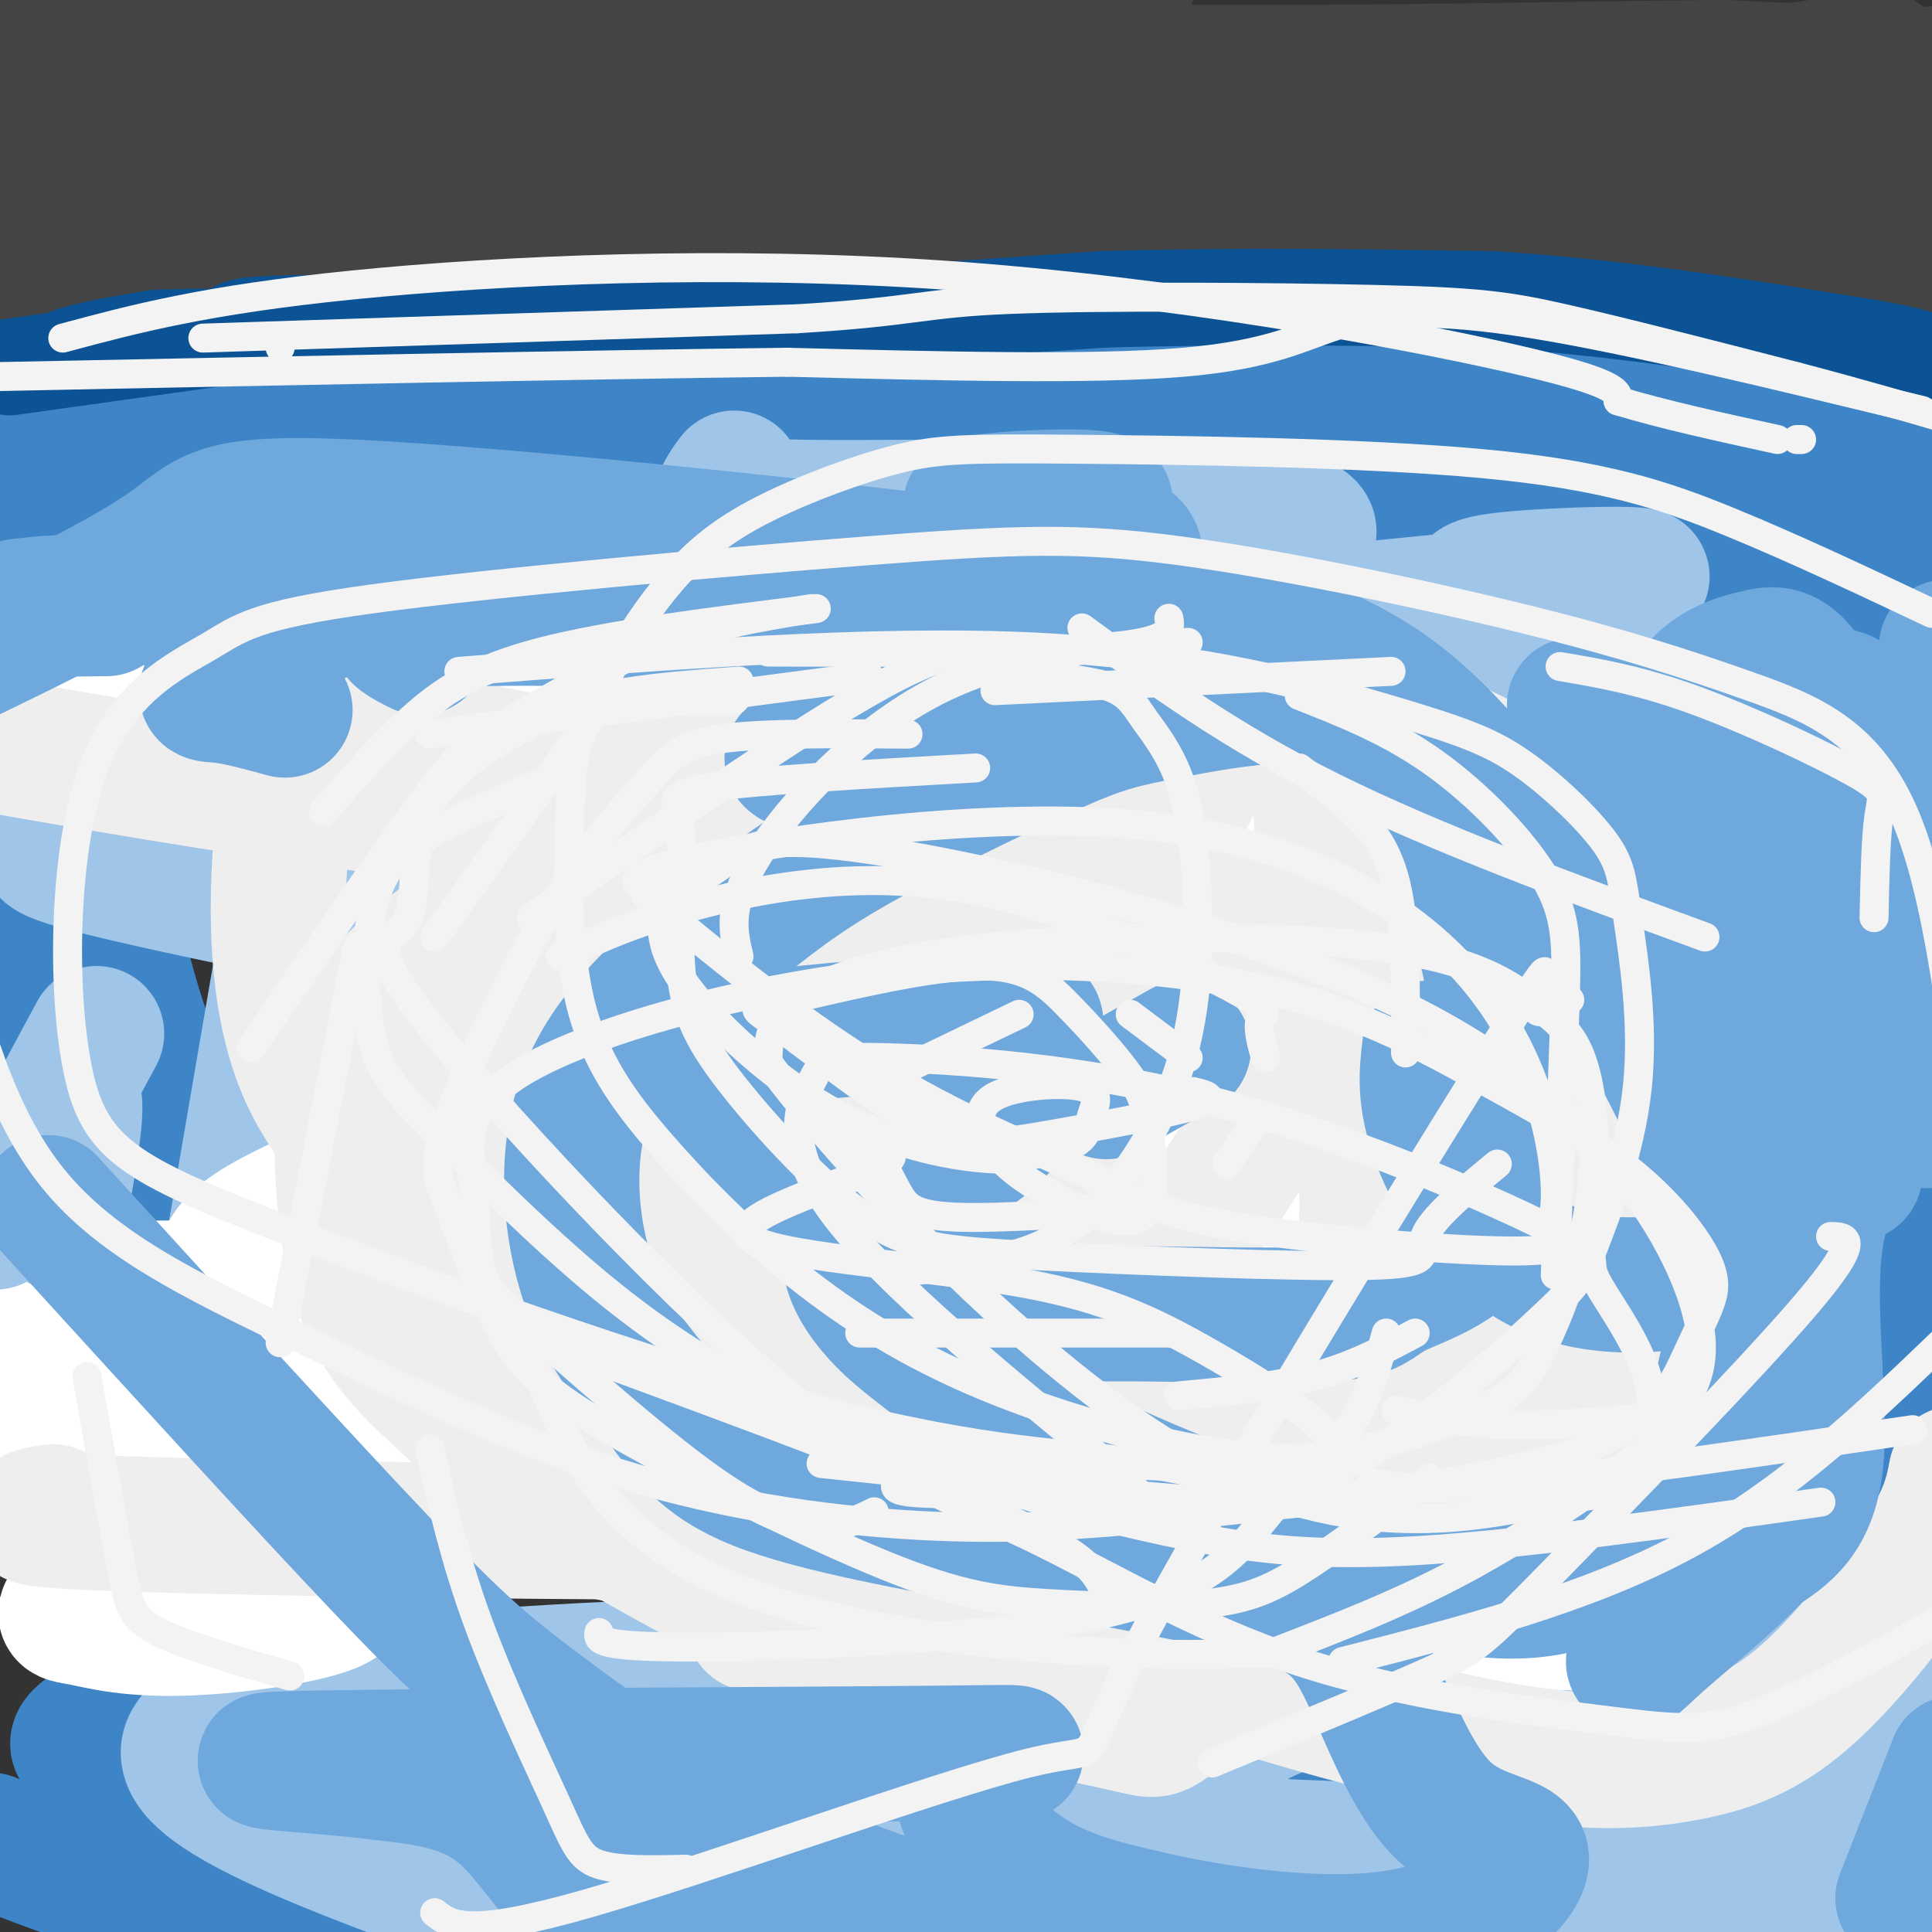<svg viewBox='0 0 400 400' version='1.1' xmlns='http://www.w3.org/2000/svg' xmlns:xlink='http://www.w3.org/1999/xlink'><rect x="0" y="0" width="400" height="400" fill="#333333" stroke="none"/><g fill='none' stroke='#444444' stroke-width='28' stroke-linecap='round' stroke-linejoin='round'><path d='M402,59c0.000,0.000 -51.000,-5.000 -51,-5'/><path d='M351,54c-23.500,-0.833 -56.750,-0.417 -90,0'/><path d='M261,54c-27.833,-0.167 -52.417,-0.583 -77,-1'/><path d='M184,53c-36.500,-0.167 -89.250,-0.083 -142,0'/><path d='M42,53c-31.167,1.167 -38.083,4.083 -45,7'/><path d='M0,57c3.500,-4.417 7.000,-8.833 26,-13c19.000,-4.167 53.500,-8.083 88,-12'/><path d='M114,32c9.244,-2.533 -11.644,-2.867 13,-3c24.644,-0.133 94.822,-0.067 165,0'/><path d='M292,29c47.844,-0.133 84.956,-0.467 102,0c17.044,0.467 14.022,1.733 11,3'/><path d='M401,41c-10.733,1.289 -21.467,2.578 -27,3c-5.533,0.422 -5.867,-0.022 0,-3c5.867,-2.978 17.933,-8.489 30,-14'/><path d='M403,23c1.333,-2.250 2.667,-4.500 -5,-6c-7.667,-1.500 -24.333,-2.250 -41,-3'/><path d='M357,14c-35.356,0.200 -103.244,2.200 -160,0c-56.756,-2.200 -102.378,-8.600 -148,-15'/><path d='M24,0c0.000,0.000 -26.000,4.000 -26,4'/><path d='M3,16c36.889,-3.978 73.778,-7.956 82,-10c8.222,-2.044 -12.222,-2.156 -33,1c-20.778,3.156 -41.889,9.578 -63,16'/><path d='M10,35c14.339,0.571 28.679,1.143 43,-1c14.321,-2.143 28.625,-7.000 30,-9c1.375,-2.000 -10.179,-1.143 -12,-1c-1.821,0.143 6.089,-0.429 14,-1'/><path d='M85,23c23.556,-5.044 75.444,-17.156 105,-23c29.556,-5.844 36.778,-5.422 44,-5'/><path d='M389,12c-21.750,3.250 -43.500,6.500 -41,7c2.500,0.500 29.250,-1.750 56,-4'/><path d='M368,17c0.000,0.000 -89.000,9.000 -89,9'/></g>
<g fill='none' stroke='#0b5394' stroke-width='12' stroke-linecap='round' stroke-linejoin='round'><path d='M4,83c-0.044,-2.378 -0.089,-4.756 1,-7c1.089,-2.244 3.311,-4.356 8,-6c4.689,-1.644 11.844,-2.822 19,-4'/><path d='M32,66c16.000,-0.667 46.500,-0.333 77,0'/><path d='M109,66c28.167,-0.167 60.083,-0.583 92,-1'/><path d='M201,65c31.500,-0.333 64.250,-0.667 97,-1'/><path d='M298,64c24.345,-0.238 36.708,-0.333 47,0c10.292,0.333 18.512,1.095 27,3c8.488,1.905 17.244,4.952 26,8'/><path d='M398,75c5.833,1.667 7.417,1.833 9,2'/></g>
<g fill='none' stroke='#3d85c6' stroke-width='28' stroke-linecap='round' stroke-linejoin='round'><path d='M0,97c0.000,0.000 -1.000,0.000 -1,0'/><path d='M3,91c1.000,-2.644 2.000,-5.289 20,-6c18.000,-0.711 53.000,0.511 71,0c18.000,-0.511 19.000,-2.756 20,-5'/><path d='M114,80c14.844,-2.778 41.956,-7.222 74,-9c32.044,-1.778 69.022,-0.889 106,0'/><path d='M294,71c31.067,-0.044 55.733,-0.156 73,3c17.267,3.156 27.133,9.578 37,16'/><path d='M398,101c-7.578,0.933 -15.156,1.867 -26,0c-10.844,-1.867 -24.956,-6.533 -50,-9c-25.044,-2.467 -61.022,-2.733 -97,-3'/><path d='M225,89c-23.036,-1.607 -32.125,-4.125 -55,0c-22.875,4.125 -59.536,14.893 -85,20c-25.464,5.107 -39.732,4.554 -54,4'/><path d='M31,113c-15.500,1.500 -27.250,3.250 -39,5'/><path d='M8,105c0.594,-1.824 1.188,-3.648 17,-5c15.812,-1.352 46.842,-2.232 60,-2c13.158,0.232 8.443,1.576 9,3c0.557,1.424 6.386,2.928 4,7c-2.386,4.072 -12.989,10.712 -21,15c-8.011,4.288 -13.432,6.225 -29,10c-15.568,3.775 -41.284,9.387 -67,15'/><path d='M50,127c18.595,-4.118 37.190,-8.236 50,-12c12.810,-3.764 19.834,-7.174 88,-10c68.166,-2.826 197.476,-5.067 213,0c15.524,5.067 -82.736,17.441 -170,23c-87.264,5.559 -163.533,4.304 -183,2c-19.467,-2.304 17.866,-5.658 39,-7c21.134,-1.342 26.067,-0.671 31,0'/><path d='M118,123c50.092,-0.296 159.823,-1.035 202,0c42.177,1.035 16.800,3.844 17,5c0.200,1.156 25.977,0.657 37,0c11.023,-0.657 7.292,-1.474 6,4c-1.292,5.474 -0.146,17.237 1,29'/><path d='M381,161c1.381,9.524 4.333,18.833 6,46c1.667,27.167 2.048,72.190 0,94c-2.048,21.810 -6.524,20.405 -11,19'/><path d='M376,320c-6.233,7.495 -16.316,16.733 -21,22c-4.684,5.267 -3.970,6.562 -21,7c-17.030,0.438 -51.805,0.018 -77,0c-25.195,-0.018 -40.809,0.365 -60,-8c-19.191,-8.365 -41.958,-25.479 -58,-39c-16.042,-13.521 -25.357,-23.448 -33,-33c-7.643,-9.552 -13.612,-18.729 -16,-26c-2.388,-7.271 -1.194,-12.635 0,-18'/><path d='M90,225c0.017,-4.147 0.059,-5.515 8,-12c7.941,-6.485 23.782,-18.086 32,-23c8.218,-4.914 8.812,-3.141 23,-3c14.188,0.141 41.971,-1.350 64,3c22.029,4.350 38.303,14.541 45,19c6.697,4.459 3.816,3.185 4,8c0.184,4.815 3.434,15.719 2,22c-1.434,6.281 -7.553,7.937 -13,9c-5.447,1.063 -10.224,1.531 -15,2'/><path d='M240,250c-12.750,0.536 -37.125,0.875 -48,0c-10.875,-0.875 -8.250,-2.964 -8,-7c0.250,-4.036 -1.875,-10.018 -4,-16'/><path d='M318,242c3.947,-4.437 7.895,-8.874 10,-13c2.105,-4.126 2.368,-7.941 2,-12c-0.368,-4.059 -1.368,-8.362 0,-14c1.368,-5.638 5.105,-12.611 -11,-19c-16.105,-6.389 -52.053,-12.195 -88,-18'/><path d='M61,133c-2.696,-1.493 -5.392,-2.985 -11,0c-5.608,2.985 -14.127,10.449 -19,16c-4.873,5.551 -6.101,9.189 -7,17c-0.899,7.811 -1.468,19.795 1,32c2.468,12.205 7.972,24.632 11,35c3.028,10.368 3.579,18.677 4,29c0.421,10.323 0.710,22.662 1,35'/><path d='M41,297c-3.571,12.270 -12.998,25.445 -14,35c-1.002,9.555 6.422,15.489 0,21c-6.422,5.511 -26.691,10.599 13,12c39.691,1.401 139.340,-0.885 193,2c53.660,2.885 61.330,10.943 69,19'/><path d='M302,386c19.833,6.167 34.917,12.083 50,18'/><path d='M86,402c-20.167,-3.250 -40.333,-6.500 -55,-10c-14.667,-3.500 -23.833,-7.250 -33,-11'/><path d='M1,225c-1.667,-13.500 -3.333,-27.000 0,-40c3.333,-13.000 11.667,-25.500 20,-38'/></g>
<g fill='none' stroke='#9fc5e8' stroke-width='28' stroke-linecap='round' stroke-linejoin='round'><path d='M218,221c-5.726,1.270 -11.453,2.540 -15,2c-3.547,-0.540 -4.915,-2.891 -9,-6c-4.085,-3.109 -10.889,-6.978 -2,-9c8.889,-2.022 33.470,-2.198 45,-2c11.530,0.198 10.009,0.771 9,4c-1.009,3.229 -1.504,9.115 -2,15'/><path d='M244,225c0.733,4.190 3.567,7.163 -9,0c-12.567,-7.163 -40.533,-24.464 -57,-32c-16.467,-7.536 -21.434,-5.309 -24,-5c-2.566,0.309 -2.729,-1.302 -3,6c-0.271,7.302 -0.649,23.515 0,33c0.649,9.485 2.324,12.243 4,15'/><path d='M155,242c-2.444,2.067 -10.556,-0.267 -10,1c0.556,1.267 9.778,6.133 19,11'/><path d='M293,291c-0.498,1.702 -0.997,3.403 7,3c7.997,-0.403 24.488,-2.912 37,-3c12.512,-0.088 21.044,2.244 24,-8c2.956,-10.244 0.334,-33.066 0,-42c-0.334,-8.934 1.619,-3.981 -4,-6c-5.619,-2.019 -18.809,-11.009 -32,-20'/><path d='M325,215c-5.500,-3.500 -3.250,-2.250 -1,-1'/><path d='M75,112c0.967,0.808 1.935,1.617 3,2c1.065,0.383 2.229,0.341 -7,6c-9.229,5.659 -28.850,17.019 -37,22c-8.150,4.981 -4.827,3.583 -4,6c0.827,2.417 -0.840,8.648 4,15c4.840,6.352 16.188,12.826 22,15c5.812,2.174 6.089,0.050 4,12c-2.089,11.950 -6.545,37.975 -11,64'/><path d='M49,254c-1.667,11.000 -0.333,6.500 1,2'/><path d='M152,99c-0.688,0.909 -1.377,1.817 -2,3c-0.623,1.183 -1.181,2.639 14,3c15.181,0.361 46.102,-0.375 69,0c22.898,0.375 37.774,1.860 38,5c0.226,3.140 -14.197,7.934 -3,16c11.197,8.066 48.015,19.402 63,24c14.985,4.598 8.139,2.456 7,5c-1.139,2.544 3.431,9.772 8,17'/><path d='M346,172c1.667,3.333 1.833,3.167 2,3'/><path d='M311,317c-4.805,3.368 -9.610,6.735 -16,11c-6.390,4.265 -14.364,9.427 -42,11c-27.636,1.573 -74.933,-0.442 -94,0c-19.067,0.442 -9.902,3.340 -10,5c-0.098,1.660 -9.459,2.081 1,13c10.459,10.919 40.736,32.335 42,41c1.264,8.665 -26.486,4.580 15,3c41.486,-1.580 152.208,-0.656 194,-1c41.792,-0.344 14.655,-1.955 2,-5c-12.655,-3.045 -10.827,-7.522 -9,-12'/><path d='M394,383c-1.474,-5.804 -0.660,-14.315 -6,-22c-5.340,-7.685 -16.834,-14.544 -25,-18c-8.166,-3.456 -13.005,-3.508 -16,-4c-2.995,-0.492 -4.145,-1.425 -21,1c-16.855,2.425 -49.415,8.207 -64,15c-14.585,6.793 -11.194,14.596 -9,18c2.194,3.404 3.190,2.409 -5,2c-8.190,-0.409 -25.566,-0.233 -39,-3c-13.434,-2.767 -22.924,-8.476 -26,-12c-3.076,-3.524 0.264,-4.864 7,-6c6.736,-1.136 16.868,-2.068 27,-3'/><path d='M217,351c23.800,-2.200 69.800,-6.200 116,-4c46.200,2.200 92.600,10.600 139,19'/><path d='M394,365c-25.402,-0.971 -50.804,-1.943 -82,-6c-31.196,-4.057 -68.187,-11.201 -99,-15c-30.813,-3.799 -55.450,-4.254 -37,-2c18.450,2.254 79.986,7.215 130,13c50.014,5.785 88.507,12.392 127,19'/><path d='M392,381c-40.351,2.220 -80.702,4.440 -150,0c-69.298,-4.440 -167.542,-15.542 -149,-14c18.542,1.542 153.869,15.726 231,25c77.131,9.274 96.065,13.637 115,18'/><path d='M100,394c-30.311,-11.089 -60.622,-22.178 -61,-31c-0.378,-8.822 29.178,-15.378 102,-18c72.822,-2.622 188.911,-1.311 305,0'/><path d='M383,335c-43.140,-11.644 -86.280,-23.288 -113,-32c-26.720,-8.712 -37.022,-14.491 -49,-20c-11.978,-5.509 -25.634,-10.747 -8,-14c17.634,-3.253 66.556,-4.521 95,-3c28.444,1.521 36.410,5.831 35,8c-1.410,2.169 -12.197,2.196 -47,-3c-34.803,-5.196 -93.623,-15.614 -128,-23c-34.377,-7.386 -44.312,-11.740 -55,-16c-10.688,-4.260 -22.130,-8.426 -27,-11c-4.870,-2.574 -3.168,-3.556 -1,-5c2.168,-1.444 4.802,-3.351 30,-4c25.198,-0.649 72.960,-0.040 101,0c28.040,0.040 36.357,-0.489 54,2c17.643,2.489 44.612,7.997 27,7c-17.612,-0.997 -79.806,-8.498 -142,-16'/><path d='M155,205c-50.074,-7.487 -104.260,-18.204 -129,-24c-24.740,-5.796 -20.033,-6.672 7,-8c27.033,-1.328 76.392,-3.106 130,0c53.608,3.106 111.464,11.098 142,17c30.536,5.902 33.750,9.713 40,12c6.250,2.287 15.535,3.050 12,-2c-3.535,-5.050 -19.891,-15.912 -28,-21c-8.109,-5.088 -7.971,-4.400 -11,-13c-3.029,-8.600 -9.223,-26.487 -11,-35c-1.777,-8.513 0.864,-7.653 0,-8c-0.864,-0.347 -5.233,-1.901 5,-3c10.233,-1.099 35.066,-1.743 26,0c-9.066,1.743 -52.033,5.871 -95,10'/><path d='M243,130c-23.416,2.698 -34.457,4.444 -50,7c-15.543,2.556 -35.588,5.924 -46,12c-10.412,6.076 -11.190,14.860 2,38c13.190,23.140 40.350,60.635 55,83c14.650,22.365 16.790,29.598 19,36c2.210,6.402 4.488,11.972 4,15c-0.488,3.028 -3.744,3.514 -7,4'/></g>
<g fill='none' stroke='#ffffff' stroke-width='28' stroke-linecap='round' stroke-linejoin='round'><path d='M280,146c-35.208,2.905 -70.417,5.810 -61,10c9.417,4.190 63.458,9.667 80,15c16.542,5.333 -4.417,10.524 -4,17c0.417,6.476 22.208,14.238 44,22'/><path d='M328,243c-43.200,5.444 -86.400,10.889 -86,15c0.400,4.111 44.400,6.889 44,9c-0.400,2.111 -45.200,3.556 -90,5'/><path d='M104,293c0.000,0.000 0.100,0.100 0.1,0.1'/><path d='M120,291c-18.344,-3.509 -36.688,-7.018 -49,-10c-12.312,-2.982 -18.593,-5.437 -22,-9c-3.407,-3.563 -3.942,-8.233 -2,-12c1.942,-3.767 6.360,-6.630 18,-12c11.640,-5.370 30.500,-13.247 39,-17c8.500,-3.753 6.639,-3.382 -4,-3c-10.639,0.382 -30.055,0.774 -27,0c3.055,-0.774 28.581,-2.716 47,0c18.419,2.716 29.731,10.089 35,14c5.269,3.911 4.496,4.361 4,6c-0.496,1.639 -0.713,4.468 -2,6c-1.287,1.532 -3.643,1.766 -6,2'/><path d='M151,256c-4.086,1.979 -11.300,5.927 -14,9c-2.700,3.073 -0.887,5.270 -4,6c-3.113,0.730 -11.154,-0.006 2,4c13.154,4.006 47.503,12.756 39,21c-8.503,8.244 -59.856,15.983 -66,19c-6.144,3.017 32.923,1.312 60,3c27.077,1.688 42.165,6.768 20,5c-22.165,-1.768 -81.582,-10.384 -141,-19'/><path d='M47,304c-31.833,-5.333 -40.917,-9.167 -50,-13'/><path d='M13,280c9.828,-3.041 19.656,-6.082 51,-8c31.344,-1.918 84.202,-2.712 108,-3c23.798,-0.288 18.534,-0.070 33,1c14.466,1.070 48.662,2.994 10,4c-38.662,1.006 -150.183,1.096 -185,-1c-34.817,-2.096 7.070,-6.376 32,-8c24.930,-1.624 32.904,-0.591 47,0c14.096,0.591 34.313,0.740 15,1c-19.313,0.260 -78.157,0.630 -137,1'/><path d='M25,267c21.876,-0.501 43.752,-1.003 62,1c18.248,2.003 32.868,6.509 43,11c10.132,4.491 15.778,8.966 27,14c11.222,5.034 28.022,10.628 11,13c-17.022,2.372 -67.866,1.524 -94,2c-26.134,0.476 -27.557,2.277 -34,7c-6.443,4.723 -17.905,12.367 -23,16c-5.095,3.633 -3.824,3.255 0,4c3.824,0.745 10.200,2.612 23,2c12.800,-0.612 32.023,-3.703 31,-7c-1.023,-3.297 -22.292,-6.799 -34,-10c-11.708,-3.201 -13.854,-6.100 -16,-9'/><path d='M21,311c-3.644,-2.289 -4.756,-3.511 -3,-6c1.756,-2.489 6.378,-6.244 11,-10'/><path d='M154,144c-25.827,-1.069 -51.655,-2.138 -67,-2c-15.345,0.138 -20.208,1.481 -39,3c-18.792,1.519 -51.514,3.212 -21,6c30.514,2.788 124.264,6.669 162,8c37.736,1.331 19.457,0.112 26,4c6.543,3.888 37.908,12.884 52,18c14.092,5.116 10.911,6.351 12,12c1.089,5.649 6.447,15.713 0,27c-6.447,11.287 -24.699,23.796 -35,30c-10.301,6.204 -12.650,6.102 -15,6'/><path d='M229,256c-7.859,2.581 -20.005,6.033 -32,8c-11.995,1.967 -23.837,2.450 -34,2c-10.163,-0.450 -18.646,-1.834 -26,-6c-7.354,-4.166 -13.580,-11.114 -17,-19c-3.420,-7.886 -4.036,-16.711 -4,-22c0.036,-5.289 0.724,-7.041 1,-12c0.276,-4.959 0.140,-13.126 15,-17c14.860,-3.874 44.717,-3.456 64,-3c19.283,0.456 27.993,0.951 38,5c10.007,4.049 21.313,11.653 27,17c5.687,5.347 5.756,8.438 3,13c-2.756,4.562 -8.337,10.594 -16,17c-7.663,6.406 -17.409,13.186 -27,19c-9.591,5.814 -19.026,10.661 -29,7c-9.974,-3.661 -20.487,-15.831 -31,-28'/><path d='M161,237c-5.885,-7.958 -5.097,-13.853 -4,-17c1.097,-3.147 2.505,-3.547 6,-4c3.495,-0.453 9.078,-0.958 19,0c9.922,0.958 24.183,3.380 39,9c14.817,5.620 30.188,14.437 38,20c7.812,5.563 8.063,7.873 7,11c-1.063,3.127 -3.440,7.073 -6,10c-2.560,2.927 -5.303,4.836 -18,6c-12.697,1.164 -35.349,1.582 -58,2'/><path d='M329,336c-37.670,-0.356 -75.339,-0.713 -97,-1c-21.661,-0.287 -27.312,-0.505 -39,-5c-11.688,-4.495 -29.411,-13.267 -39,-19c-9.589,-5.733 -11.043,-8.428 -13,-14c-1.957,-5.572 -4.416,-14.021 0,-25c4.416,-10.979 15.708,-24.490 27,-38'/><path d='M295,218c8.318,3.576 16.637,7.151 21,10c4.363,2.849 4.772,4.970 6,7c1.228,2.030 3.276,3.968 2,8c-1.276,4.032 -5.876,10.157 -10,16c-4.124,5.843 -7.774,11.406 -33,15c-25.226,3.594 -72.030,5.221 -97,6c-24.970,0.779 -28.107,0.710 -40,-3c-11.893,-3.710 -32.541,-11.060 -43,-21c-10.459,-9.940 -10.730,-22.470 -11,-35'/><path d='M327,282c1.275,13.000 2.549,26.000 0,35c-2.549,9.000 -8.922,14.000 -21,19c-12.078,5.000 -29.862,10.001 -48,13c-18.138,2.999 -36.631,3.997 -48,2c-11.369,-1.997 -15.615,-6.990 -18,-5c-2.385,1.990 -2.910,10.961 -7,-8c-4.090,-18.961 -11.744,-65.855 -17,-90c-5.256,-24.145 -8.115,-25.542 -9,-27c-0.885,-1.458 0.202,-2.976 3,-5c2.798,-2.024 7.306,-4.554 25,-6c17.694,-1.446 48.573,-1.808 67,-3c18.427,-1.192 24.400,-3.212 31,0c6.600,3.212 13.825,11.658 17,15c3.175,3.342 2.300,1.581 1,7c-1.300,5.419 -3.026,18.016 -8,27c-4.974,8.984 -13.197,14.353 -20,20c-6.803,5.647 -12.187,11.572 -29,19c-16.813,7.428 -45.055,16.361 -64,21c-18.945,4.639 -28.594,4.986 -39,4c-10.406,-0.986 -21.571,-3.304 -29,-6c-7.429,-2.696 -11.123,-5.770 -15,-11c-3.877,-5.230 -7.939,-12.615 -12,-20'/><path d='M87,283c-2.667,-13.000 -3.333,-35.500 -4,-58'/></g>
<g fill='none' stroke='#eeeeee' stroke-width='28' stroke-linecap='round' stroke-linejoin='round'><path d='M236,182c-8.941,-0.044 -17.883,-0.087 -34,6c-16.117,6.087 -39.410,18.305 -50,31c-10.590,12.695 -8.476,25.866 -2,37c6.476,11.134 17.316,20.229 26,27c8.684,6.771 15.213,11.217 24,9c8.787,-2.217 19.832,-11.097 25,-16c5.168,-4.903 4.457,-5.830 4,-10c-0.457,-4.170 -0.662,-11.584 -2,-16c-1.338,-4.416 -3.811,-5.833 -7,-7c-3.189,-1.167 -7.095,-2.083 -11,-3'/><path d='M209,240c-3.034,0.390 -5.119,2.864 -7,4c-1.881,1.136 -3.557,0.935 -1,7c2.557,6.065 9.349,18.396 11,26c1.651,7.604 -1.837,10.480 -4,12c-2.163,1.520 -2.999,1.685 -7,2c-4.001,0.315 -11.165,0.780 -23,0c-11.835,-0.780 -28.339,-2.806 -47,-11c-18.661,-8.194 -39.478,-22.558 -49,-29c-9.522,-6.442 -7.748,-4.964 -1,-10c6.748,-5.036 18.471,-16.587 30,-24c11.529,-7.413 22.866,-10.690 34,-13c11.134,-2.310 22.067,-3.655 33,-5'/><path d='M178,199c16.422,-7.315 40.977,-23.103 56,-30c15.023,-6.897 20.513,-4.903 -9,-4c-29.513,0.903 -94.030,0.714 -119,0c-24.970,-0.714 -10.395,-1.955 -2,3c8.395,4.955 10.609,16.104 31,36c20.391,19.896 58.961,48.539 73,65c14.039,16.461 3.549,20.739 0,24c-3.549,3.261 -0.157,5.503 -7,12c-6.843,6.497 -23.922,17.248 -41,28'/><path d='M160,333c-6.868,4.792 -3.539,2.772 0,3c3.539,0.228 7.288,2.704 9,0c1.712,-2.704 1.387,-10.589 32,-14c30.613,-3.411 92.164,-2.348 120,-4c27.836,-1.652 21.956,-6.020 24,-18c2.044,-11.980 12.012,-31.571 15,-43c2.988,-11.429 -1.004,-14.696 -4,-16c-2.996,-1.304 -4.997,-0.646 -12,-15c-7.003,-14.354 -19.010,-43.720 -26,-56c-6.990,-12.280 -8.964,-7.476 -11,-7c-2.036,0.476 -4.133,-3.378 -13,-6c-8.867,-2.622 -24.503,-4.014 -36,-2c-11.497,2.014 -18.856,7.432 -30,10c-11.144,2.568 -26.072,2.284 -41,2'/><path d='M187,167c-17.711,1.822 -41.489,5.378 -77,3c-35.511,-2.378 -82.756,-10.689 -130,-19'/><path d='M11,313c-6.086,0.980 -12.173,1.959 33,3c45.173,1.041 141.604,2.142 189,0c47.396,-2.142 45.757,-7.528 54,-13c8.243,-5.472 26.368,-11.029 37,-17c10.632,-5.971 13.773,-12.356 16,-16c2.227,-3.644 3.541,-4.547 4,-13c0.459,-8.453 0.062,-24.456 -5,-35c-5.062,-10.544 -14.791,-15.628 -21,-19c-6.209,-3.372 -8.900,-5.032 -16,-7c-7.100,-1.968 -18.611,-4.243 -32,-6c-13.389,-1.757 -28.657,-2.996 -39,0c-10.343,2.996 -15.760,10.228 -19,16c-3.240,5.772 -4.301,10.083 -6,17c-1.699,6.917 -4.034,16.439 -5,26c-0.966,9.561 -0.562,19.160 1,24c1.562,4.840 4.281,4.920 7,5'/><path d='M209,278c8.162,2.803 25.068,7.310 37,9c11.932,1.690 18.890,0.561 22,0c3.110,-0.561 2.374,-0.556 4,-3c1.626,-2.444 5.616,-7.338 8,-14c2.384,-6.662 3.163,-15.092 3,-23c-0.163,-7.908 -1.266,-15.295 -5,-21c-3.734,-5.705 -10.098,-9.728 -18,-14c-7.902,-4.272 -17.341,-8.793 -27,-11c-9.659,-2.207 -19.537,-2.099 -31,-1c-11.463,1.099 -24.509,3.190 -32,6c-7.491,2.810 -9.425,6.340 -13,11c-3.575,4.660 -8.789,10.450 -12,22c-3.211,11.550 -4.417,28.859 -6,37c-1.583,8.141 -3.541,7.115 2,7c5.541,-0.115 18.583,0.681 29,0c10.417,-0.681 18.208,-2.841 26,-5'/><path d='M196,278c12.155,-3.532 29.543,-9.862 38,-13c8.457,-3.138 7.984,-3.083 12,-9c4.016,-5.917 12.520,-17.804 18,-29c5.480,-11.196 7.937,-21.700 9,-34c1.063,-12.300 0.734,-26.396 0,-34c-0.734,-7.604 -1.873,-8.716 -9,-13c-7.127,-4.284 -20.241,-11.739 -30,-16c-9.759,-4.261 -16.162,-5.329 -39,-6c-22.838,-0.671 -62.111,-0.945 -83,2c-20.889,2.945 -23.395,9.108 -29,16c-5.605,6.892 -14.308,14.512 -19,19c-4.692,4.488 -5.371,5.842 -6,16c-0.629,10.158 -1.208,29.119 5,44c6.208,14.881 19.202,25.680 35,37c15.798,11.320 34.399,23.160 53,35'/><path d='M151,293c22.358,13.571 51.753,29.998 71,40c19.247,10.002 28.347,13.577 43,18c14.653,4.423 34.860,9.693 50,12c15.140,2.307 25.213,1.649 34,0c8.787,-1.649 16.289,-4.290 25,-12c8.711,-7.710 18.632,-20.489 24,-29c5.368,-8.511 6.184,-12.756 7,-17'/><path d='M401,223c-12.425,-12.109 -24.851,-24.219 -34,-32c-9.149,-7.781 -15.023,-11.234 -41,-24c-25.977,-12.766 -72.057,-34.845 -98,-45c-25.943,-10.155 -31.750,-8.387 -44,-2c-12.250,6.387 -30.942,17.393 -41,22c-10.058,4.607 -11.482,2.814 -18,15c-6.518,12.186 -18.131,38.352 -24,53c-5.869,14.648 -5.993,17.777 -6,25c-0.007,7.223 0.105,18.540 2,27c1.895,8.460 5.574,14.062 18,23c12.426,8.938 33.599,21.210 46,28c12.401,6.790 16.031,8.097 31,11c14.969,2.903 41.277,7.401 58,9c16.723,1.599 23.862,0.300 31,-1'/><path d='M281,332c10.094,-7.082 19.829,-24.288 27,-42c7.171,-17.712 11.779,-35.929 14,-48c2.221,-12.071 2.056,-17.995 0,-27c-2.056,-9.005 -6.002,-21.090 -10,-29c-3.998,-7.910 -8.049,-11.646 -17,-17c-8.951,-5.354 -22.801,-12.326 -39,-15c-16.199,-2.674 -34.745,-1.049 -50,1c-15.255,2.049 -27.219,4.523 -43,9c-15.781,4.477 -35.379,10.957 -50,18c-14.621,7.043 -24.263,14.649 -30,20c-5.737,5.351 -7.568,8.448 -9,10c-1.432,1.552 -2.466,1.560 -3,11c-0.534,9.440 -0.567,28.311 3,41c3.567,12.689 10.733,19.197 17,25c6.267,5.803 11.633,10.902 17,16'/><path d='M108,305c13.276,8.752 37.967,22.634 55,31c17.033,8.366 26.408,11.218 38,14c11.592,2.782 25.400,5.495 32,7c6.600,1.505 5.993,1.804 11,-2c5.007,-3.804 15.629,-11.710 23,-19c7.371,-7.290 11.491,-13.965 15,-22c3.509,-8.035 6.408,-17.431 10,-30c3.592,-12.569 7.877,-28.310 1,-42c-6.877,-13.690 -24.915,-25.329 -35,-32c-10.085,-6.671 -12.215,-8.373 -33,-16c-20.785,-7.627 -60.224,-21.179 -87,-29c-26.776,-7.821 -40.888,-9.910 -55,-12'/></g>
<g fill='none' stroke='#9fc5e8' stroke-width='28' stroke-linecap='round' stroke-linejoin='round'><path d='M20,214c0.000,0.000 -21.000,39.000 -21,39'/><path d='M3,246c5.250,-10.083 10.500,-20.167 12,-19c1.500,1.167 -0.750,13.583 -3,26'/></g>
<g fill='none' stroke='#6fa8dc' stroke-width='28' stroke-linecap='round' stroke-linejoin='round'><path d='M376,144c4.115,-0.153 8.230,-0.306 6,4c-2.230,4.306 -10.804,13.072 -15,17c-4.196,3.928 -4.014,3.019 0,10c4.014,6.981 11.861,21.852 16,32c4.139,10.148 4.569,15.574 5,21'/><path d='M388,228c-2.083,7.071 -9.792,14.250 -12,28c-2.208,13.750 1.083,34.071 0,46c-1.083,11.929 -6.542,15.464 -12,19'/><path d='M364,321c-6.190,6.774 -15.667,14.208 -21,19c-5.333,4.792 -6.524,6.940 -2,-2c4.524,-8.940 14.762,-28.970 25,-49'/><path d='M359,219c0.000,0.000 -4.000,-32.000 -4,-32'/><path d='M115,382c0.000,0.000 63.000,12.000 63,12'/><path d='M159,395c-12.578,2.578 -25.156,5.156 -34,1c-8.844,-4.156 -13.956,-15.044 -21,-21c-7.044,-5.956 -16.022,-6.978 -25,-8'/><path d='M79,367c-14.486,-1.868 -38.202,-2.539 -13,-3c25.202,-0.461 99.322,-0.711 128,-1c28.678,-0.289 11.913,-0.616 7,4c-4.913,4.616 2.025,14.176 10,20c7.975,5.824 16.988,7.912 26,10'/><path d='M237,397c14.308,3.372 37.079,6.801 53,4c15.921,-2.801 24.993,-11.834 25,-16c0.007,-4.166 -9.050,-3.467 -16,-10c-6.950,-6.533 -11.794,-20.297 -16,-29c-4.206,-8.703 -7.773,-12.344 -20,-16c-12.227,-3.656 -33.113,-7.328 -54,-11'/><path d='M209,319c-19.135,-3.631 -39.971,-7.210 -52,-12c-12.029,-4.790 -15.251,-10.792 -20,-17c-4.749,-6.208 -11.027,-12.621 -15,-24c-3.973,-11.379 -5.642,-27.722 0,-41c5.642,-13.278 18.596,-23.489 28,-31c9.404,-7.511 15.257,-12.321 27,-19c11.743,-6.679 29.376,-15.228 40,-20c10.624,-4.772 14.239,-5.768 26,-8c11.761,-2.232 31.668,-5.701 43,0c11.332,5.701 14.089,20.573 17,32c2.911,11.427 5.974,19.408 7,31c1.026,11.592 0.013,26.796 -1,42'/><path d='M309,252c-4.444,9.588 -15.053,12.558 -20,15c-4.947,2.442 -4.232,4.356 -14,5c-9.768,0.644 -30.021,0.020 -41,0c-10.979,-0.020 -12.685,0.566 -25,-5c-12.315,-5.566 -35.238,-17.285 -47,-25c-11.762,-7.715 -12.364,-11.428 -17,-15c-4.636,-3.572 -13.305,-7.004 0,-10c13.305,-2.996 48.584,-5.557 62,-6c13.416,-0.443 4.967,1.232 3,5c-1.967,3.768 2.547,9.630 -2,16c-4.547,6.370 -18.156,13.249 -25,18c-6.844,4.751 -6.922,7.376 -7,10'/><path d='M176,260c-0.212,3.835 2.757,8.421 6,12c3.243,3.579 6.759,6.151 13,11c6.241,4.849 15.205,11.975 32,20c16.795,8.025 41.420,16.949 60,22c18.580,5.051 31.115,6.228 42,1c10.885,-5.228 20.119,-16.862 24,-24c3.881,-7.138 2.407,-9.779 4,-17c1.593,-7.221 6.253,-19.023 -2,-42c-8.253,-22.977 -29.418,-57.128 -45,-77c-15.582,-19.872 -25.580,-25.466 -35,-30c-9.420,-4.534 -18.263,-8.010 -31,-11c-12.737,-2.990 -29.369,-5.495 -46,-8'/><path d='M198,117c-33.690,-4.167 -94.917,-10.583 -125,-12c-30.083,-1.417 -29.024,2.167 -39,9c-9.976,6.833 -30.988,16.917 -52,27'/><path d='M10,249c26.500,29.089 53.000,58.179 69,75c16.000,16.821 21.500,21.375 33,30c11.500,8.625 29.000,21.321 50,31c21.000,9.679 45.500,16.339 70,23'/><path d='M394,393c0.000,0.000 11.000,-28.000 11,-28'/><path d='M399,232c-11.090,-11.586 -22.179,-23.173 -29,-32c-6.821,-8.827 -9.372,-14.896 -30,-25c-20.628,-10.104 -59.333,-24.244 -76,-32c-16.667,-7.756 -11.295,-9.126 -40,-11c-28.705,-1.874 -91.487,-4.250 -120,-4c-28.513,0.250 -22.756,3.125 -17,6'/><path d='M403,134c0.000,0.000 0.000,33.000 0,33'/><path d='M386,148c0.000,0.000 -60.000,-2.000 -60,-2'/><path d='M59,147c-4.836,-1.317 -9.671,-2.635 -13,-3c-3.329,-0.365 -5.150,0.222 0,-4c5.150,-4.222 17.271,-13.252 35,-18c17.729,-4.748 41.065,-5.214 30,-4c-11.065,1.214 -56.533,4.107 -102,7'/><path d='M9,125c-14.833,1.333 -0.917,1.167 13,1'/><path d='M176,155c-5.952,0.577 -11.905,1.155 -12,2c-0.095,0.845 5.667,1.958 14,0c8.333,-1.958 19.238,-6.988 28,-12c8.762,-5.012 15.381,-10.006 22,-15'/><path d='M231,120c3.577,-3.208 7.155,-6.417 -1,-9c-8.155,-2.583 -28.042,-4.542 -29,-6c-0.958,-1.458 17.012,-2.417 24,-2c6.988,0.417 2.994,2.208 -1,4'/><path d='M229,226c0.000,0.000 16.000,-9.000 16,-9'/><path d='M296,217c-0.619,5.214 -1.238,10.429 2,19c3.238,8.571 10.333,20.500 21,26c10.667,5.500 24.905,4.571 34,2c9.095,-2.571 13.048,-6.786 17,-11'/><path d='M384,243c0.000,0.000 -19.000,-3.000 -19,-3'/><path d='M368,224c7.667,-7.833 15.333,-15.667 22,-20c6.667,-4.333 12.333,-5.167 18,-6'/><path d='M398,204c-7.706,-23.301 -15.412,-46.601 -21,-58c-5.588,-11.399 -9.057,-10.896 -13,-10c-3.943,0.896 -8.359,2.186 -12,6c-3.641,3.814 -6.506,10.152 -8,17c-1.494,6.848 -1.617,14.207 1,21c2.617,6.793 7.974,13.021 10,14c2.026,0.979 0.722,-3.292 -4,-10c-4.722,-6.708 -12.861,-15.854 -21,-25'/><path d='M330,159c-3.500,-4.167 -1.750,-2.083 0,0'/></g>
<g fill='none' stroke='#0b5394' stroke-width='20' stroke-linecap='round' stroke-linejoin='round'><path d='M2,76c0.000,0.000 43.000,-6.000 43,-6'/><path d='M45,70c6.200,-1.600 0.200,-2.600 14,-3c13.800,-0.400 47.400,-0.200 81,0'/><path d='M140,67c28.167,-0.833 58.083,-2.917 88,-5'/><path d='M228,62c28.167,-0.833 54.583,-0.417 81,0'/><path d='M309,62c26.500,1.667 52.250,5.833 78,10'/><path d='M387,72c16.000,2.833 17.000,4.917 18,7'/></g>
<g fill='none' stroke='#f3f3f3' stroke-width='6' stroke-linecap='round' stroke-linejoin='round'><path d='M58,70c0.000,0.000 0.000,2.000 0,2'/><path d='M188,152c-15.225,-0.129 -30.451,-0.258 -39,1c-8.549,1.258 -10.422,3.902 -15,9c-4.578,5.098 -11.861,12.651 -20,26c-8.139,13.349 -17.133,32.493 -21,43c-3.867,10.507 -2.608,12.377 0,19c2.608,6.623 6.564,18.000 11,26c4.436,8.000 9.351,12.625 24,21c14.649,8.375 39.030,20.501 55,27c15.970,6.499 23.528,7.371 34,8c10.472,0.629 23.858,1.016 33,0c9.142,-1.016 14.041,-3.433 21,-8c6.959,-4.567 15.980,-11.283 25,-18'/><path d='M202,159c-22.608,1.267 -45.215,2.534 -55,4c-9.785,1.466 -6.747,3.129 -6,10c0.747,6.871 -0.798,18.948 0,28c0.798,9.052 3.939,15.080 11,24c7.061,8.920 18.041,20.733 27,27c8.959,6.267 15.896,6.989 36,8c20.104,1.011 53.374,2.311 68,2c14.626,-0.311 10.607,-2.232 12,-6c1.393,-3.768 8.196,-9.384 15,-15'/><path d='M269,144c9.363,3.679 18.726,7.357 28,14c9.274,6.643 18.458,16.250 23,24c4.542,7.750 4.440,13.643 4,27c-0.440,13.357 -1.220,34.179 -2,55'/><path d='M293,276c-6.417,3.417 -12.833,6.833 -21,9c-8.167,2.167 -18.083,3.083 -28,4'/><path d='M242,276c0.000,0.000 -64.000,0.000 -64,0'/><path d='M279,309c-3.417,1.500 -6.833,3.000 -25,2c-18.167,-1.000 -51.083,-4.500 -84,-8'/><path d='M228,328c-2.083,-3.500 -4.167,-7.000 -25,-16c-20.833,-9.000 -60.417,-23.500 -100,-38'/><path d='M181,313c-3.089,1.533 -6.178,3.067 -11,3c-4.822,-0.067 -11.378,-1.733 -23,-10c-11.622,-8.267 -28.311,-23.133 -45,-38'/><path d='M90,194c13.244,-18.422 26.489,-36.844 32,-45c5.511,-8.156 3.289,-6.044 7,-5c3.711,1.044 13.356,1.022 23,1'/><path d='M153,198c-1.267,-5.311 -2.533,-10.622 4,-21c6.533,-10.378 20.867,-25.822 37,-34c16.133,-8.178 34.067,-9.089 52,-10'/><path d='M325,207c-4.005,2.171 -8.009,4.341 -7,0c1.009,-4.341 7.033,-15.194 -10,12c-17.033,27.194 -57.122,92.433 -72,121c-14.878,28.567 -4.544,20.460 -23,25c-18.456,4.540 -65.702,21.726 -91,29c-25.298,7.274 -28.649,4.637 -32,2'/><path d='M52,217c14.381,-21.101 28.762,-42.202 37,-53c8.238,-10.798 10.333,-11.292 17,-15c6.667,-3.708 17.905,-10.631 29,-15c11.095,-4.369 22.048,-6.185 33,-8'/><path d='M403,277c-16.583,15.917 -33.167,31.833 -54,43c-20.833,11.167 -45.917,17.583 -71,24'/><path d='M60,347c-10.667,-3.111 -21.333,-6.222 -27,-9c-5.667,-2.778 -6.333,-5.222 -8,-14c-1.667,-8.778 -4.333,-23.889 -7,-39'/><path d='M89,152c0.000,0.000 91.000,-12.000 91,-12'/><path d='M269,159c3.156,2.378 6.311,4.756 10,8c3.689,3.244 7.911,7.356 10,16c2.089,8.644 2.044,21.822 2,35'/><path d='M287,276c-1.954,7.104 -3.907,14.207 -8,20c-4.093,5.793 -10.324,10.274 -16,17c-5.676,6.726 -10.797,15.695 -34,21c-23.203,5.305 -64.486,6.944 -85,7c-20.514,0.056 -20.257,-1.472 -20,-3'/><path d='M58,278c0.000,0.000 16.000,-82.000 16,-82'/><path d='M159,135c28.083,0.083 56.167,0.167 70,-1c13.833,-1.167 13.417,-3.583 13,-6'/><path d='M323,138c8.256,1.405 16.512,2.810 28,7c11.488,4.190 26.208,11.167 33,15c6.792,3.833 5.655,4.524 5,9c-0.655,4.476 -0.827,12.738 -1,21'/><path d='M379,256c3.405,0.065 6.810,0.131 -5,14c-11.810,13.869 -38.833,41.542 -53,56c-14.167,14.458 -15.476,15.702 -25,20c-9.524,4.298 -27.262,11.649 -45,19'/><path d='M142,387c-7.006,0.161 -14.012,0.321 -18,-1c-3.988,-1.321 -4.958,-4.125 -9,-13c-4.042,-8.875 -11.155,-23.821 -16,-37c-4.845,-13.179 -7.423,-24.589 -10,-36'/><path d='M67,168c5.867,-6.667 11.733,-13.333 18,-19c6.267,-5.667 12.933,-10.333 27,-14c14.067,-3.667 35.533,-6.333 57,-9'/><path d='M224,130c15.250,11.167 30.500,22.333 52,33c21.500,10.667 49.250,20.833 77,31'/><path d='M396,296c-31.167,4.583 -62.333,9.167 -81,11c-18.667,1.833 -24.833,0.917 -31,0'/><path d='M110,190c29.787,-20.822 59.574,-41.643 76,-50c16.426,-8.357 19.492,-4.248 25,-2c5.508,2.248 13.459,2.636 18,4c4.541,1.364 5.673,3.702 8,7c2.327,3.298 5.850,7.554 8,15c2.150,7.446 2.927,18.081 3,27c0.073,8.919 -0.558,16.123 -2,23c-1.442,6.877 -3.696,13.429 -8,21c-4.304,7.571 -10.658,16.163 -19,21c-8.342,4.837 -18.671,5.918 -29,7'/><path d='M116,198c8.147,-3.746 16.293,-7.493 30,-11c13.707,-3.507 32.973,-6.775 54,-3c21.027,3.775 43.815,14.593 54,20c10.185,5.407 7.767,5.402 7,7c-0.767,1.598 0.116,4.799 1,8'/><path d='M260,232c0.000,0.000 -6.000,9.000 -6,9'/><path d='M240,250c-16.511,1.178 -33.022,2.356 -42,2c-8.978,-0.356 -10.422,-2.244 -12,-5c-1.578,-2.756 -3.289,-6.378 -5,-10'/><path d='M184,223c0.000,0.000 27.000,-13.000 27,-13'/><path d='M234,210c0.000,0.000 12.000,9.000 12,9'/><path d='M247,226c2.827,0.682 5.654,1.364 0,3c-5.654,1.636 -19.788,4.225 -30,6c-10.212,1.775 -16.500,2.735 -26,-2c-9.500,-4.735 -22.210,-15.164 -29,-20c-6.790,-4.836 -7.660,-4.079 1,-6c8.660,-1.921 26.851,-6.522 38,-7c11.149,-0.478 15.256,3.166 20,8c4.744,4.834 10.124,10.858 13,15c2.876,4.142 3.248,6.404 4,12c0.752,5.596 1.885,14.528 -2,17c-3.885,2.472 -12.789,-1.517 -19,-5c-6.211,-3.483 -9.731,-6.462 -12,-10c-2.269,-3.538 -3.288,-7.636 1,-10c4.288,-2.364 13.881,-2.994 18,-2c4.119,0.994 2.763,3.614 2,6c-0.763,2.386 -0.932,4.539 -4,6c-3.068,1.461 -9.034,2.231 -15,3'/><path d='M207,240c-8.310,-0.265 -21.586,-2.428 -35,-10c-13.414,-7.572 -26.966,-20.554 -32,-29c-5.034,-8.446 -1.551,-12.357 -4,-15c-2.449,-2.643 -10.830,-4.020 7,-8c17.830,-3.980 61.870,-10.565 95,-7c33.130,3.565 55.350,17.280 68,33c12.650,15.720 15.730,33.446 16,42c0.270,8.554 -2.271,7.937 -1,9c1.271,1.063 6.352,3.807 -6,4c-12.352,0.193 -42.137,-2.166 -59,-5c-16.863,-2.834 -20.803,-6.142 -31,-11c-10.197,-4.858 -26.651,-11.267 -44,-22c-17.349,-10.733 -35.592,-25.791 -43,-32c-7.408,-6.209 -3.979,-3.570 0,-4c3.979,-0.430 8.509,-3.931 13,-7c4.491,-3.069 8.943,-5.707 36,-1c27.057,4.707 76.719,16.759 109,34c32.281,17.241 47.180,39.672 53,54c5.820,14.328 2.560,20.552 0,25c-2.560,4.448 -4.420,7.121 -12,13c-7.580,5.879 -20.880,14.966 -34,22c-13.120,7.034 -26.060,12.017 -39,17'/><path d='M264,342c-28.877,1.999 -81.571,-1.502 -111,-13c-29.429,-11.498 -35.593,-30.992 -41,-43c-5.407,-12.008 -10.059,-16.531 -12,-22c-1.941,-5.469 -1.173,-11.886 -2,-19c-0.827,-7.114 -3.251,-14.927 10,-23c13.251,-8.073 42.175,-16.406 71,-20c28.825,-3.594 57.551,-2.449 79,2c21.449,4.449 35.621,12.204 48,19c12.379,6.796 22.966,12.634 31,19c8.034,6.366 13.514,13.258 16,18c2.486,4.742 1.978,7.332 1,10c-0.978,2.668 -2.427,5.415 -5,11c-2.573,5.585 -6.270,14.008 -24,20c-17.730,5.992 -49.492,9.551 -73,12c-23.508,2.449 -38.763,3.786 -58,3c-19.237,-0.786 -42.455,-3.695 -66,-11c-23.545,-7.305 -47.416,-19.005 -68,-29c-20.584,-9.995 -37.881,-18.284 -49,-32c-11.119,-13.716 -16.059,-32.858 -21,-52'/><path d='M95,139c43.140,-3.363 86.281,-6.725 120,-5c33.719,1.725 58.018,8.538 73,13c14.982,4.462 20.649,6.574 27,11c6.351,4.426 13.386,11.165 17,16c3.614,4.835 3.808,7.766 5,16c1.192,8.234 3.384,21.772 2,35c-1.384,13.228 -6.344,26.148 -9,33c-2.656,6.852 -3.008,7.637 -12,16c-8.992,8.363 -26.624,24.304 -41,30c-14.376,5.696 -25.497,1.147 -40,-1c-14.503,-2.147 -32.387,-1.891 -67,-11c-34.613,-9.109 -85.954,-27.582 -115,-39c-29.046,-11.418 -35.798,-15.780 -39,-32c-3.202,-16.220 -2.853,-44.297 3,-61c5.853,-16.703 17.209,-22.031 24,-26c6.791,-3.969 9.018,-6.577 34,-10c24.982,-3.423 72.720,-7.659 103,-10c30.280,-2.341 43.103,-2.788 64,0c20.897,2.788 49.869,8.809 71,14c21.131,5.191 34.420,9.551 47,14c12.580,4.449 24.451,8.985 32,26c7.549,17.015 10.774,46.507 14,76'/><path d='M377,311c-30.632,4.334 -61.265,8.669 -83,10c-21.735,1.331 -34.574,-0.340 -48,-3c-13.426,-2.660 -27.441,-6.308 -42,-11c-14.559,-4.692 -29.664,-10.428 -43,-17c-13.336,-6.572 -24.904,-13.982 -37,-24c-12.096,-10.018 -24.722,-22.646 -33,-31c-8.278,-8.354 -12.209,-12.435 -14,-20c-1.791,-7.565 -1.444,-18.614 0,-26c1.444,-7.386 3.984,-11.110 10,-15c6.016,-3.890 15.508,-7.945 25,-12'/><path d='M206,143c0.000,0.000 82.000,-4.000 82,-4'/><path d='M346,293c-11.250,1.083 -22.500,2.167 -32,2c-9.500,-0.167 -17.250,-1.583 -25,-3'/><path d='M42,70c0.000,0.000 123.000,-4.000 123,-4'/><path d='M165,66c24.856,-1.499 25.498,-3.247 44,-4c18.502,-0.753 54.866,-0.510 76,0c21.134,0.510 27.038,1.289 39,4c11.962,2.711 29.981,7.356 48,12'/><path d='M372,78c13.333,3.500 22.667,6.250 32,9'/><path d='M398,85c-30.315,-7.369 -60.631,-14.738 -81,-18c-20.369,-3.262 -30.792,-2.417 -39,0c-8.208,2.417 -14.202,6.405 -33,8c-18.798,1.595 -50.399,0.798 -82,0'/><path d='M163,75c-41.167,0.500 -103.083,1.750 -165,3'/><path d='M13,70c14.762,-3.970 29.524,-7.940 60,-11c30.476,-3.060 76.667,-5.208 123,-2c46.333,3.208 92.810,11.774 116,17c23.190,5.226 23.095,7.113 23,9'/><path d='M335,83c9.333,2.833 21.167,5.417 33,8'/><path d='M372,91c0.000,0.000 1.000,0.000 1,0'/><path d='M153,141c-9.687,0.703 -19.374,1.406 -27,3c-7.626,1.594 -13.191,4.081 -20,8c-6.809,3.919 -14.862,9.272 -18,17c-3.138,7.728 -1.361,17.831 -4,22c-2.639,4.169 -9.695,2.405 4,20c13.695,17.595 48.140,54.551 72,75c23.860,20.449 37.134,24.391 53,32c15.866,7.609 34.325,18.885 56,26c21.675,7.115 46.566,10.069 62,12c15.434,1.931 21.410,2.837 32,-1c10.590,-3.837 25.795,-12.419 41,-21'/><path d='M400,127c-14.312,-6.762 -28.624,-13.525 -42,-19c-13.376,-5.475 -25.814,-9.664 -51,-12c-25.186,-2.336 -63.118,-2.819 -85,-3c-21.882,-0.181 -27.712,-0.060 -36,2c-8.288,2.060 -19.032,6.058 -27,10c-7.968,3.942 -13.158,7.829 -18,13c-4.842,5.171 -9.335,11.625 -13,18c-3.665,6.375 -6.503,12.672 -8,17c-1.497,4.328 -1.655,6.688 -2,16c-0.345,9.312 -0.879,25.577 2,38c2.879,12.423 9.170,21.005 17,30c7.830,8.995 17.197,18.403 28,27c10.803,8.597 23.041,16.384 39,23c15.959,6.616 35.640,12.062 50,14c14.360,1.938 23.398,0.369 32,-2c8.602,-2.369 16.769,-5.540 22,-8c5.231,-2.460 7.526,-4.211 11,-11c3.474,-6.789 8.129,-18.615 10,-30c1.871,-11.385 0.960,-22.330 -1,-29c-1.960,-6.670 -4.970,-9.066 -10,-13c-5.030,-3.934 -12.080,-9.405 -33,-12c-20.920,-2.595 -55.709,-2.314 -79,0c-23.291,2.314 -35.083,6.661 -41,11c-5.917,4.339 -5.958,8.669 -6,13'/><path d='M159,220c14.782,20.025 54.739,63.586 88,82c33.261,18.414 59.828,11.681 74,9c14.172,-2.681 15.948,-1.311 18,-5c2.052,-3.689 4.379,-12.436 2,-21c-2.379,-8.564 -9.463,-16.943 -11,-21c-1.537,-4.057 2.475,-3.790 -10,-10c-12.475,-6.210 -41.435,-18.896 -69,-26c-27.565,-7.104 -53.733,-8.626 -67,-9c-13.267,-0.374 -13.633,0.400 -16,5c-2.367,4.600 -6.734,13.025 6,29c12.734,15.975 42.571,39.500 55,50c12.429,10.500 7.452,7.974 -4,7c-11.452,-0.974 -29.379,-0.395 -36,-1c-6.621,-0.605 -1.936,-2.394 -3,-4c-1.064,-1.606 -7.875,-3.030 6,-3c13.875,0.030 48.438,1.515 83,3'/><path d='M275,305c9.325,-4.091 -8.863,-15.820 -23,-24c-14.137,-8.180 -24.222,-12.811 -44,-16c-19.778,-3.189 -49.248,-4.935 -53,-9c-3.752,-4.065 18.214,-10.447 26,-14c7.786,-3.553 1.393,-4.276 -5,-5'/></g>
</svg>